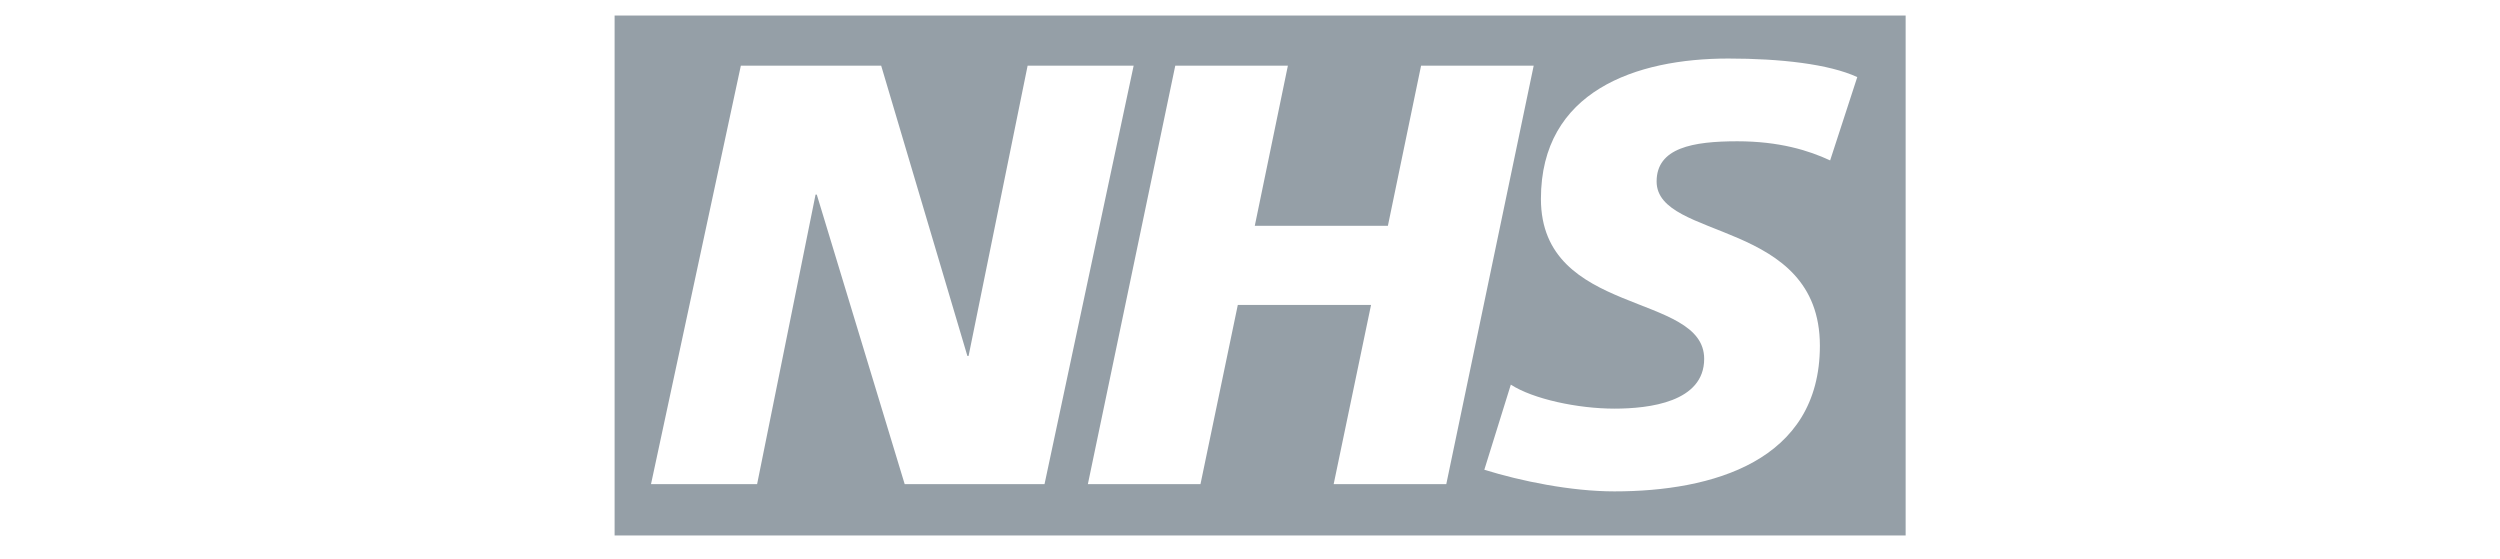 <svg width="152" height="34" viewBox="0 0 152 34" fill="none" xmlns="http://www.w3.org/2000/svg">
<path d="M115.863 32.555V0.945H37.368V32.555H115.863ZM68.925 3.994L63.507 29.436H55.005L49.66 11.83H49.586L46.032 29.436H39.581L45.043 3.994H53.576L58.816 21.639H58.89L62.479 3.994H68.925ZM93.248 3.994L87.934 29.436H81.087L83.36 18.538H75.259L72.989 29.436H66.142L71.456 3.994H78.303L76.291 13.729H84.384L86.401 3.994H93.248ZM112.922 4.687L111.272 9.753C109.952 9.138 108.157 8.59 105.631 8.59C102.922 8.59 100.722 8.986 100.722 11.033C100.722 14.64 110.649 13.294 110.649 21.021C110.649 28.051 104.089 29.876 98.157 29.876C95.522 29.876 92.477 29.253 90.247 28.561L91.858 23.386C93.209 24.262 95.927 24.845 98.157 24.845C100.282 24.845 103.614 24.445 103.614 21.818C103.614 17.737 93.688 19.265 93.688 12.092C93.688 5.528 99.477 3.559 105.082 3.559C108.236 3.559 111.198 3.89 112.922 4.687Z" fill="#959FA7"/>
</svg>
